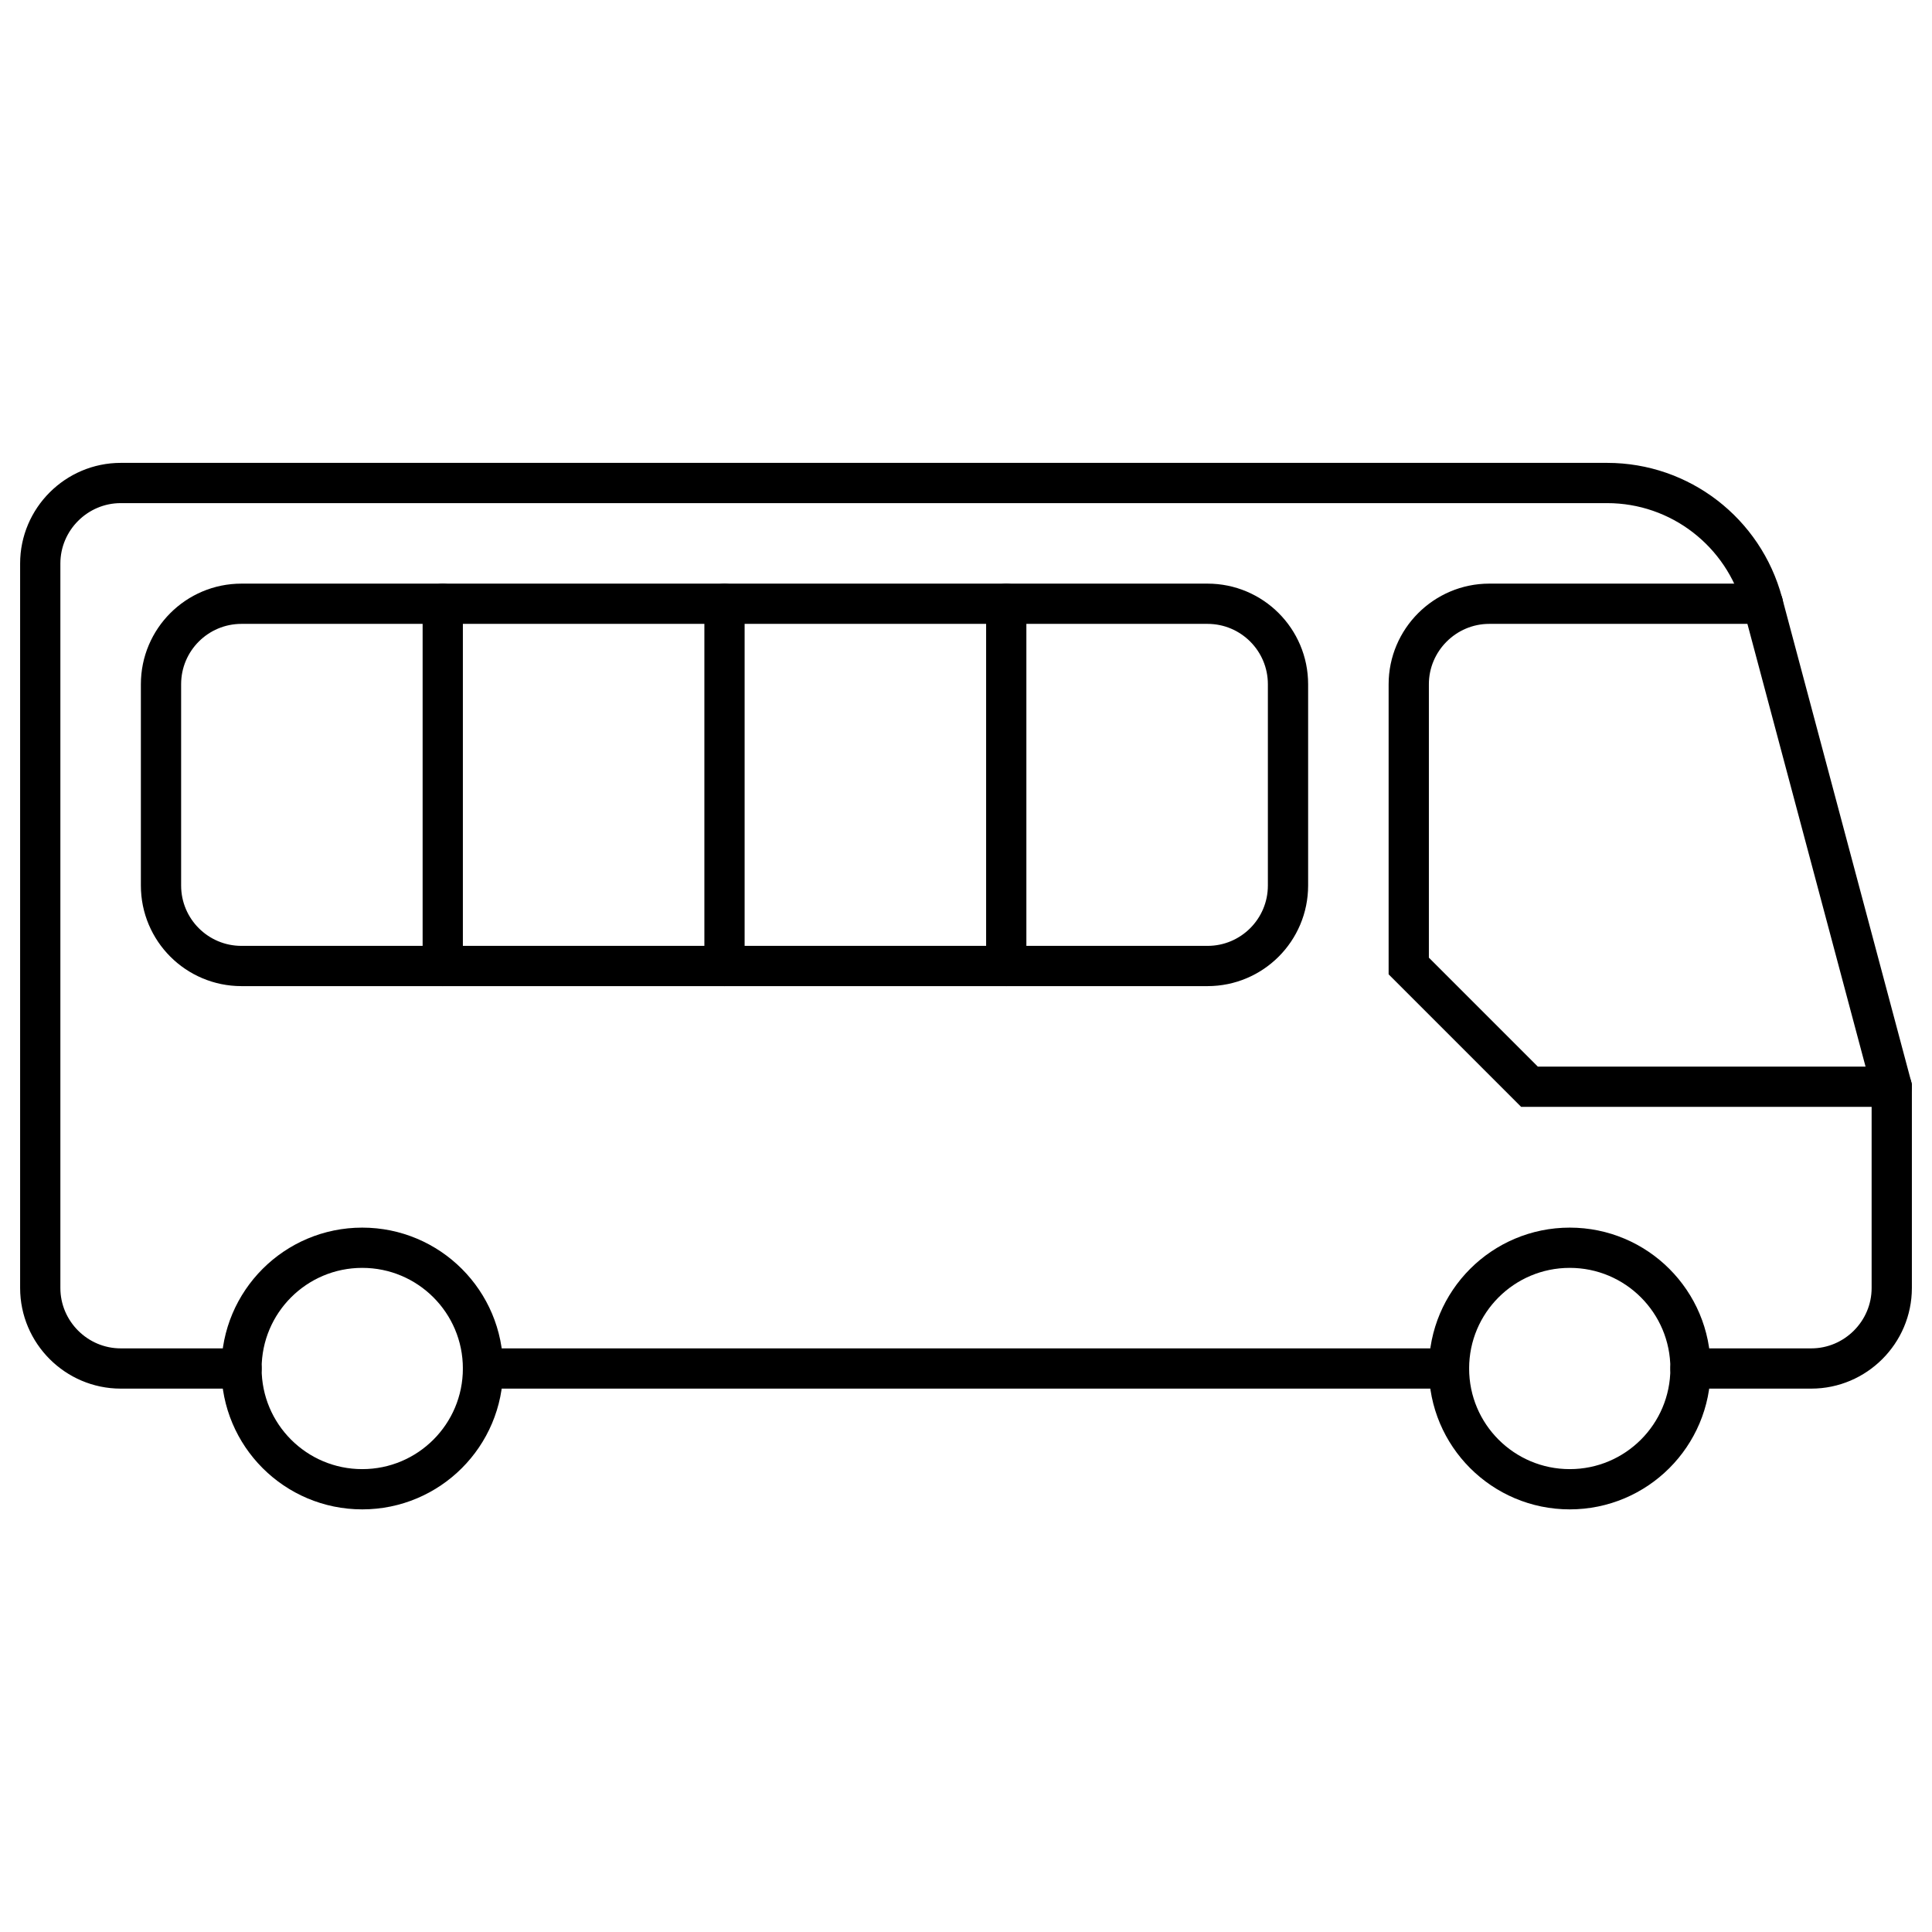 <svg width="48" height="48" viewBox="0 0 48 48" fill="none" xmlns="http://www.w3.org/2000/svg">
<path d="M9 37C10.657 37 12 35.657 12 34C12 32.343 10.657 31 9 31C7.343 31 6 32.343 6 34C6 35.657 7.343 37 9 37Z" stroke="black" stroke-miterlimit="10" stroke-linecap="round"/>
<path d="M39 37C40.657 37 42 35.657 42 34C42 32.343 40.657 31 39 31C37.343 31 36 32.343 36 34C36 35.657 37.343 37 39 37Z" stroke="black" stroke-miterlimit="10" stroke-linecap="round"/>
<path d="M42 34H45C46.1 34 47 33.1 47 32V27L43.79 14.97C43.32 13.22 41.74 12 39.93 12H3C1.9 12 1 12.9 1 14V32C1 33.1 1.9 34 3 34H6" stroke="black" stroke-miterlimit="10" stroke-linecap="round"/>
<path d="M12 34H36" stroke="black" stroke-miterlimit="10" stroke-linecap="round"/>
<path d="M47 27H38L35 24V17C35 15.9 35.9 15 37 15H43.8" stroke="black" stroke-miterlimit="10" stroke-linecap="round"/>
<path d="M30 15H6C4.895 15 4 15.895 4 17V22C4 23.105 4.895 24 6 24H30C31.105 24 32 23.105 32 22V17C32 15.895 31.105 15 30 15Z" stroke="black" stroke-miterlimit="10" stroke-linecap="round"/>
<path d="M11 15V24" stroke="black" stroke-miterlimit="10" stroke-linecap="round"/>
<path d="M18 15V24" stroke="black" stroke-miterlimit="10" stroke-linecap="round"/>
<path d="M25 15V24" stroke="black" stroke-miterlimit="10" stroke-linecap="round"/>
</svg>
